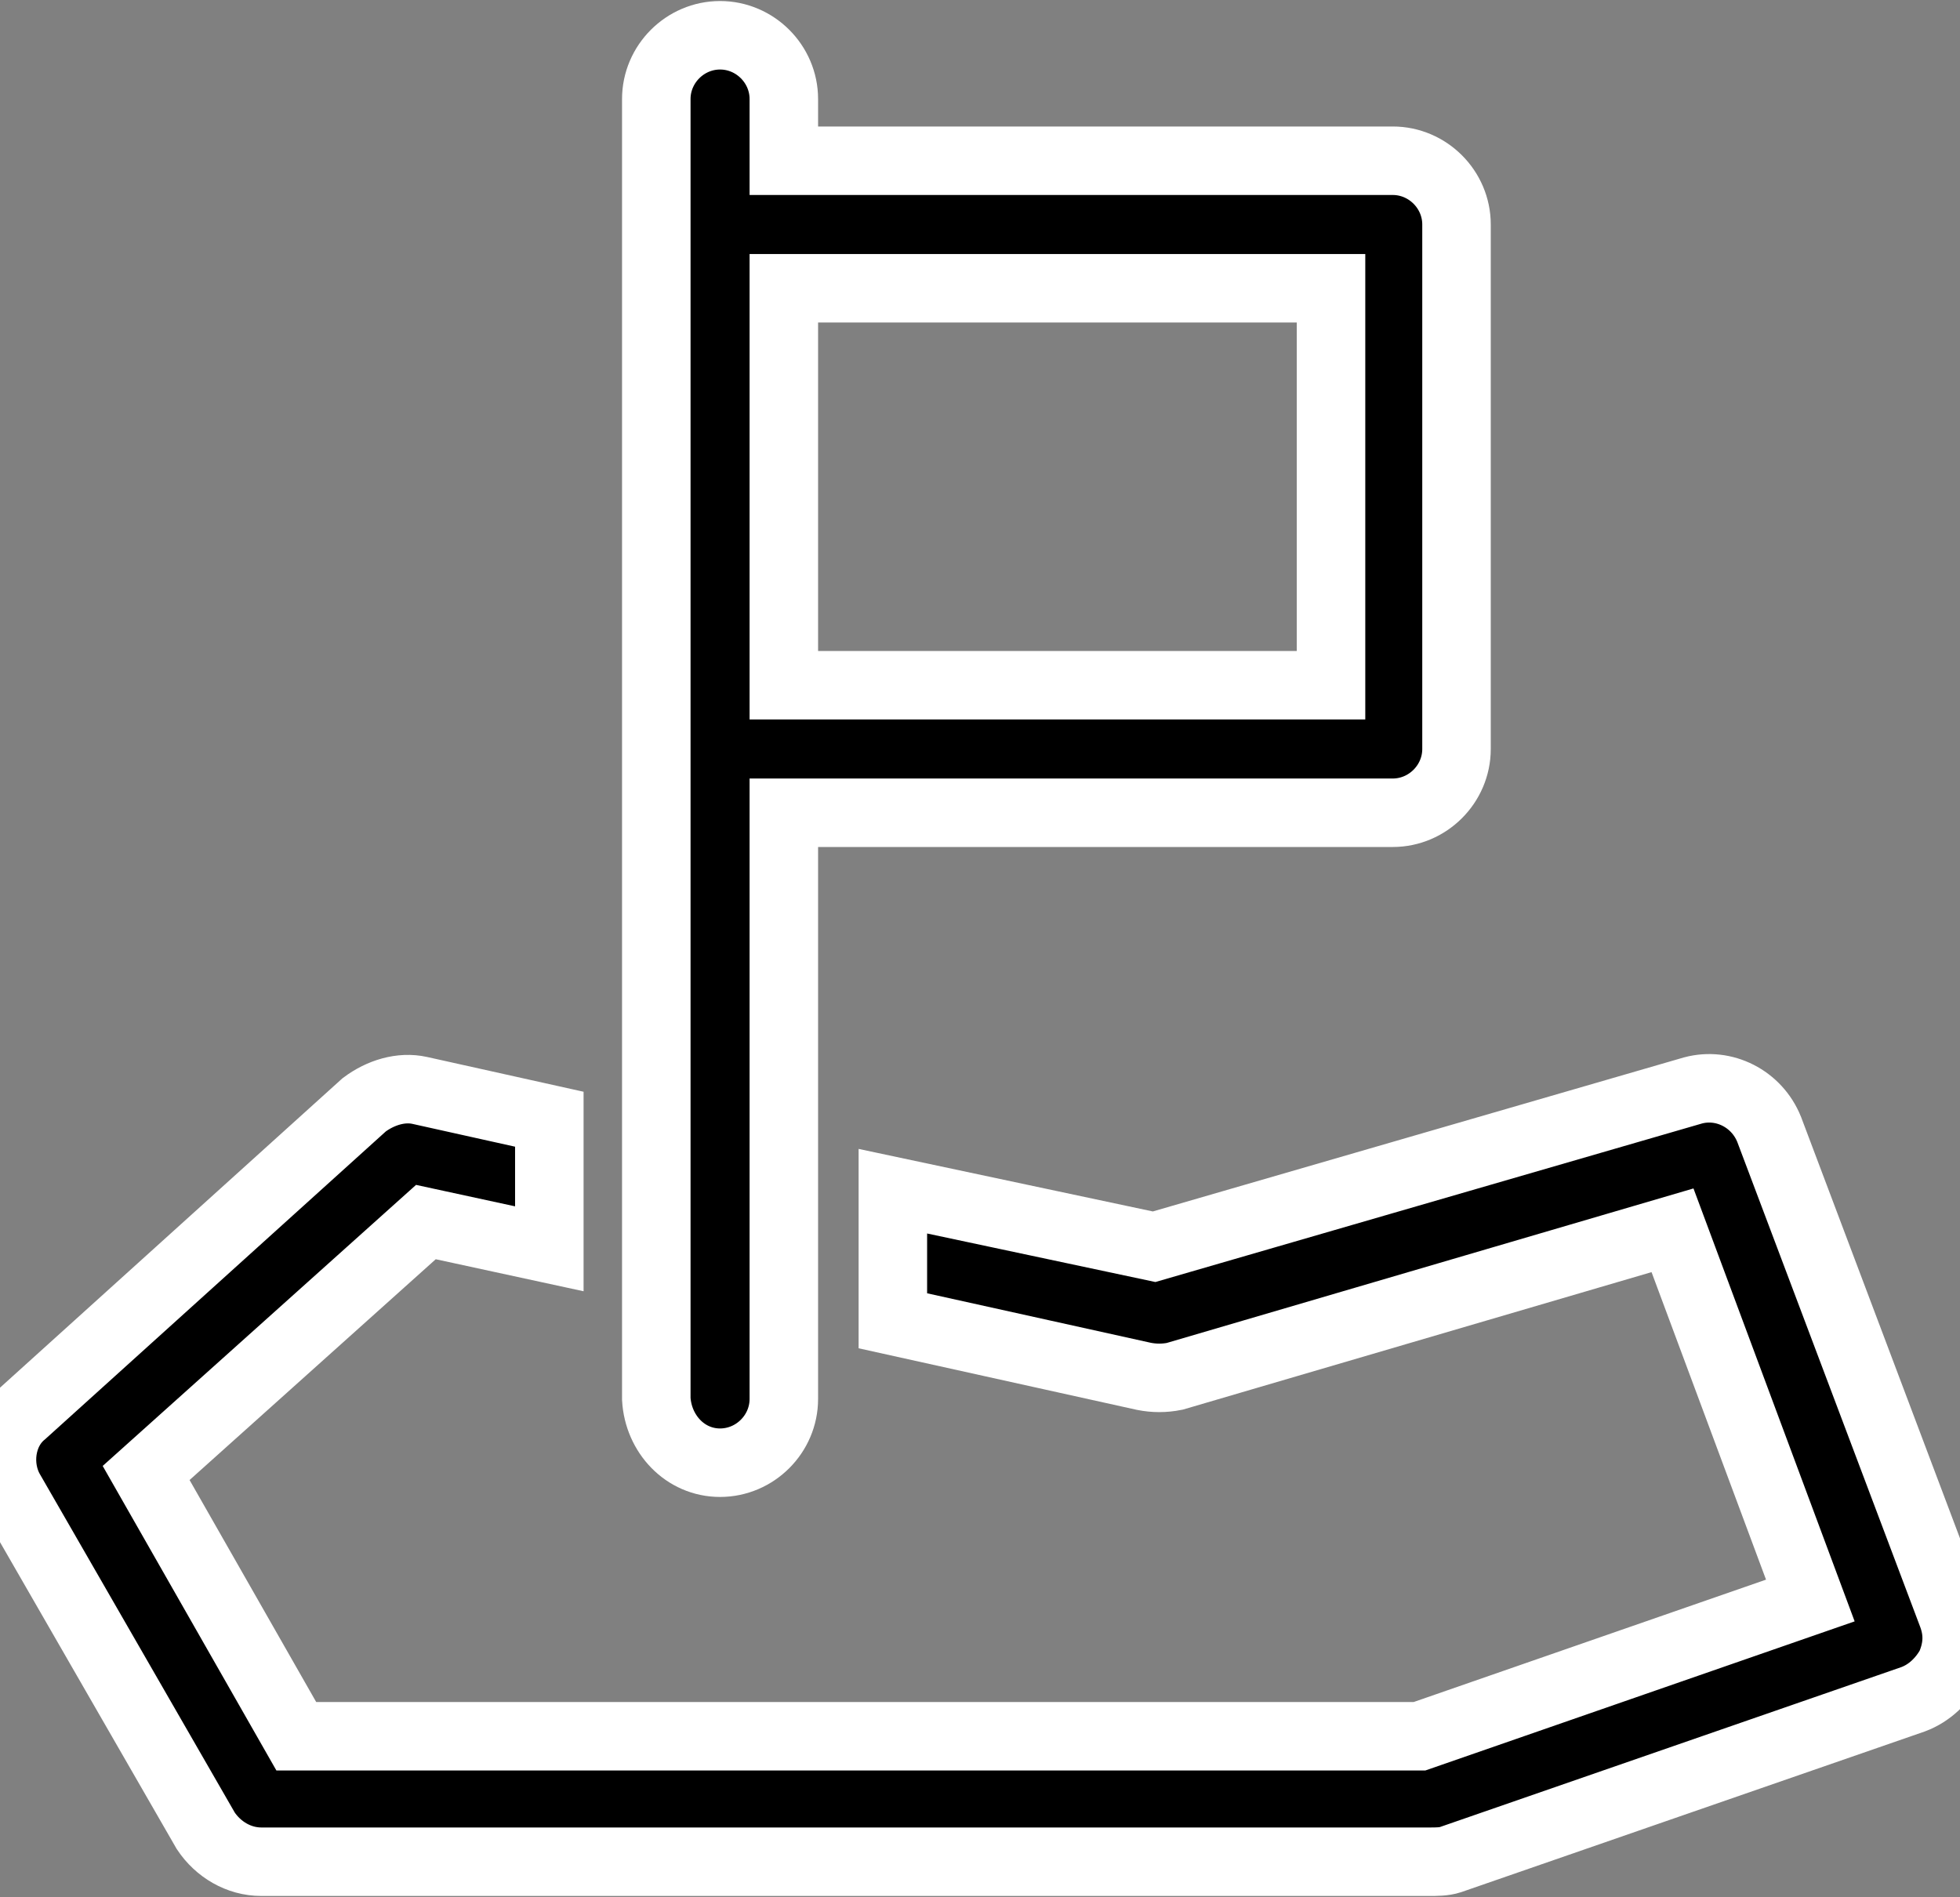 <svg width="1000" height="968" viewBox="0 0 1000 968" fill="none" xmlns="http://www.w3.org/2000/svg">
<rect x="0" y="0" width="1000" height="968" fill="#808080" stroke="none"/>
<path d="M996.059 824.054L902.649 576.361C896.352 560.618 879.559 552.221 863.816 556.419L588.834 636.185L455.542 607.847V673.969L583.587 702.307C588.834 703.356 594.082 703.356 599.33 702.307L853.321 627.789L923.64 816.707L724.226 885.978H151.173L74.556 751.635L217.294 623.591L280.267 637.235V571.113L214.146 556.419C204.7 554.32 194.204 557.469 185.808 563.766L11.583 721.199C0.038 730.644 -2.061 748.487 5.286 761.081L104.993 934.257C111.29 943.703 121.786 950 133.331 950H729.474C732.623 950 736.821 950 739.969 948.951L976.118 867.086C984.514 863.937 990.811 857.64 995.01 850.293C999.208 840.847 999.208 832.451 996.059 824.054Z" fill="black" stroke="white" stroke-width="34.95"/>
<path d="M367.38 746.387C385.222 746.387 399.916 731.693 399.916 713.851V414.729H710.582C728.424 414.729 743.118 400.036 743.118 382.193V114.558C743.118 96.716 728.424 82.022 710.582 82.022H399.916V50.536C399.916 32.694 385.222 18 367.38 18C349.537 18 334.844 32.694 334.844 50.536V713.851C335.893 731.693 349.537 746.387 367.38 746.387ZM679.096 147.094V349.657H399.916V147.094H679.096Z" fill="black" stroke="white" stroke-width="34.95"/>
</svg>
